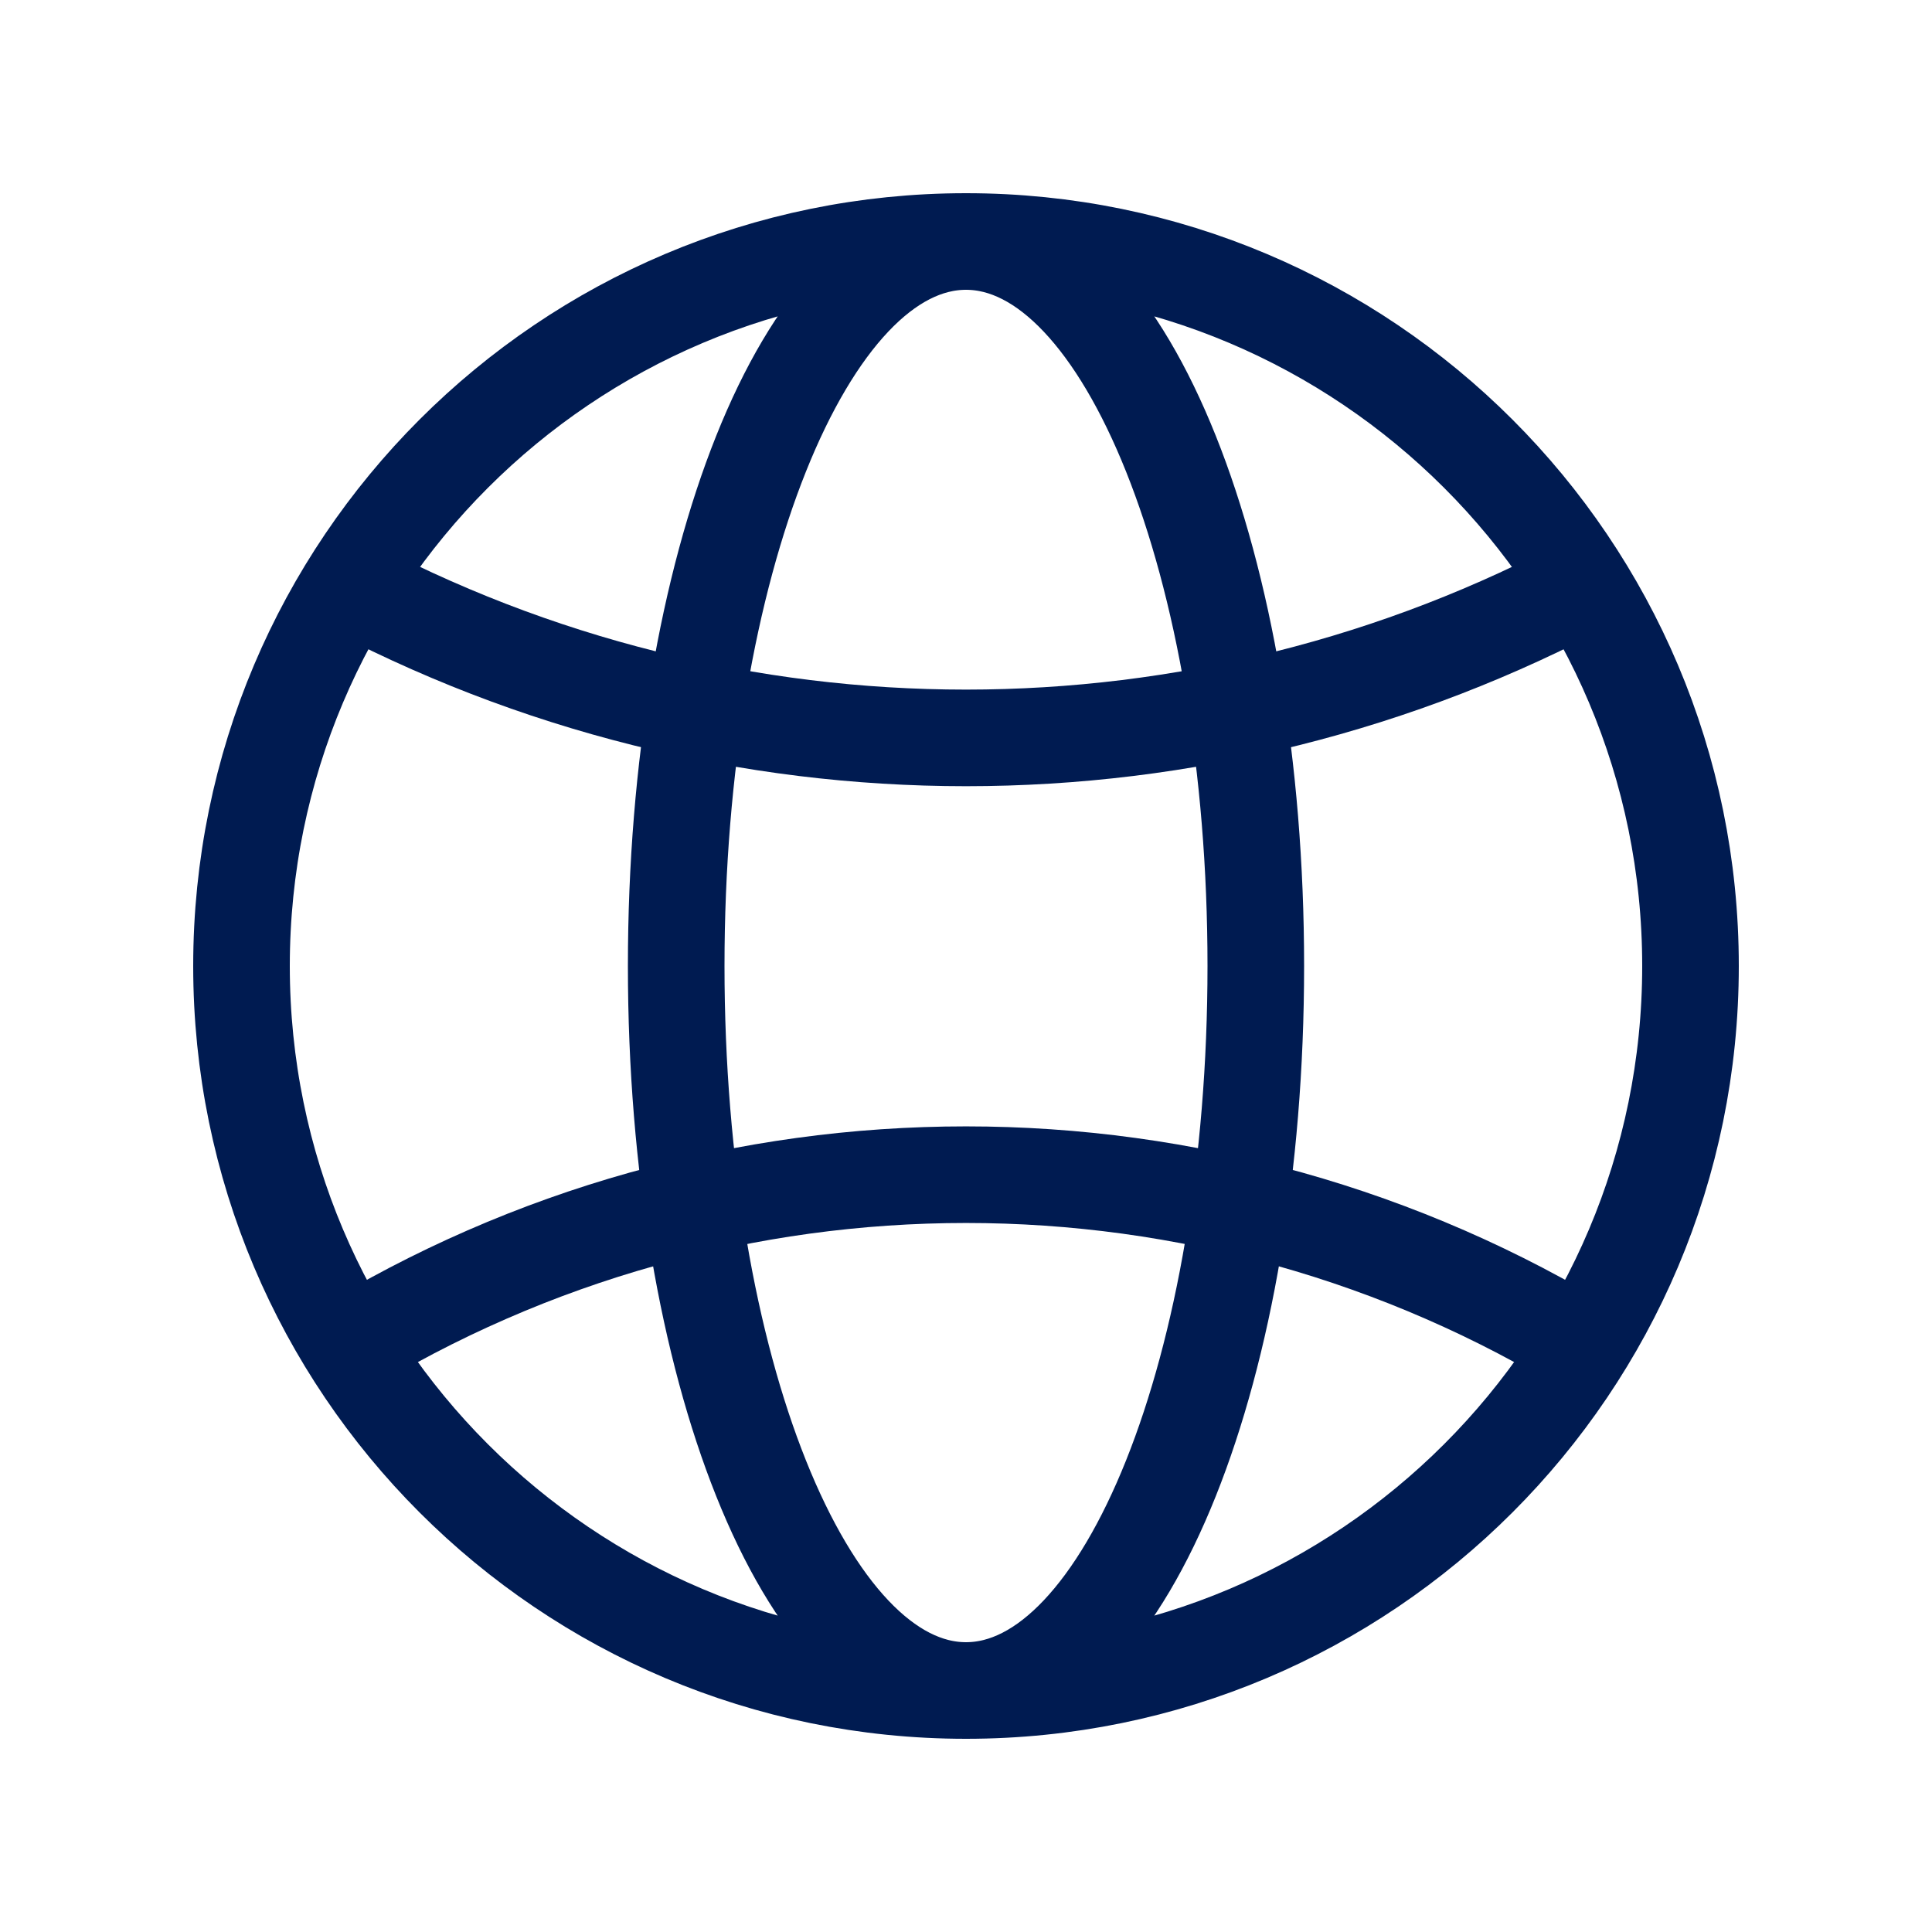 <svg width="40" height="40" viewBox="0 0 40 40" fill="none" xmlns="http://www.w3.org/2000/svg">
<path d="M20 35C28.284 35 35 28.284 35 20C35 11.716 28.284 5 20 5M20 35C11.716 35 5 28.284 5 20C5 11.716 11.716 5 20 5M20 35C23.314 35 26 28.284 26 20C26 11.716 23.314 5 20 5M20 35C16.686 35 14 28.284 14 20C14 11.716 16.686 5 20 5" stroke="#001B51" stroke-width="2"/>
<path d="M7 12C15.116 16.37 24.884 16.37 33 12" stroke="#001B51" stroke-width="2"/>
<path d="M7 28C14.972 23.094 25.028 23.094 33 28" stroke="#001B51" stroke-width="2"/>
</svg>
